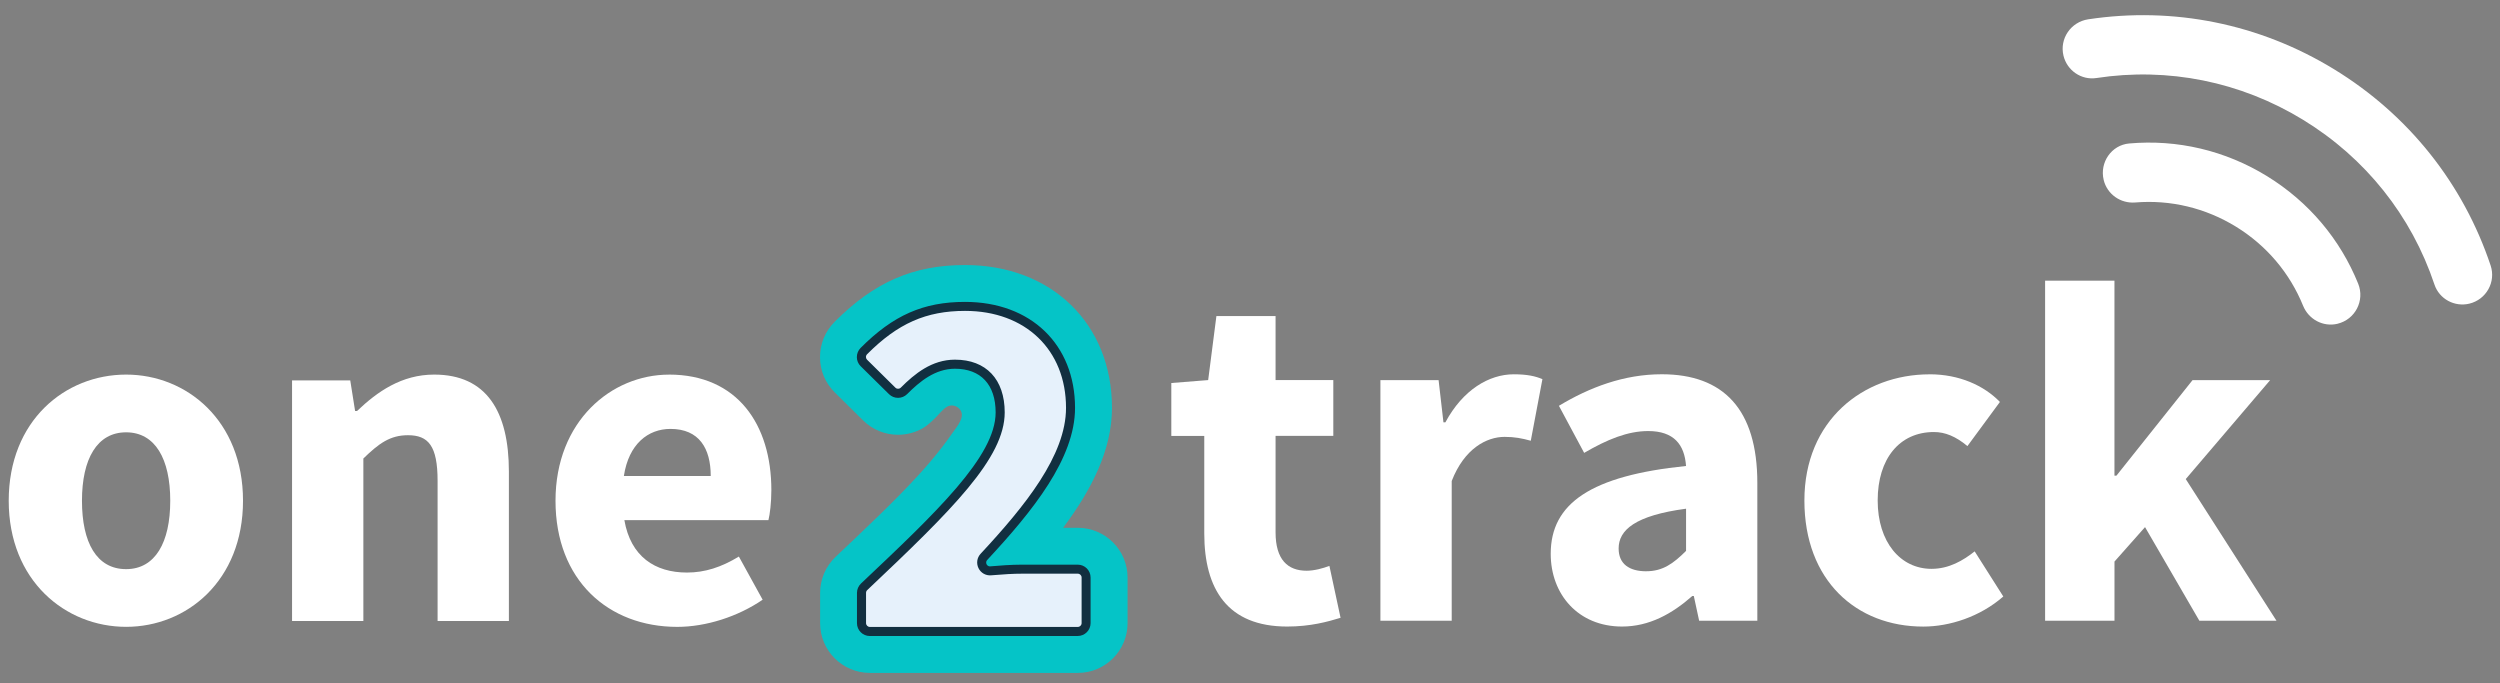 <?xml version="1.0" encoding="UTF-8"?>
<svg id="uuid-0897db44-66fd-4b11-a277-c84a0a131b52" data-name="Laag 1" xmlns="http://www.w3.org/2000/svg" viewBox="0 0 768.58 209.99">
  <rect x="0" y="0" width="768.58" height="209.99" fill="#808080" stroke="none"/>
  <g>
    <path d="M267.42,206.87c-8.43,0-15.29-6.86-15.29-15.29v-9.31c0-4.19,1.75-8.25,4.81-11.13,4.48-4.23,8.95-8.46,13.36-12.75,4.15-4.04,8.24-8.14,12.15-12.42,2.5-2.73,4.89-5.55,7.15-8.47,1.12-1.45,2.2-2.92,3.24-4.42,1.33-1.91,4.47-5.38,1.87-7.62-1.08-.94-2.51-1.05-3.56-.43-1.39.82-2.46,2.33-3.61,3.44s-2.38,2.32-3.82,3.16c-2.31,1.33-4.96,2.03-7.63,2.03-4.05,0-7.86-1.57-10.74-4.41l-8.71-8.6c-2.91-2.87-4.53-6.71-4.54-10.8-.02-4.12,1.57-7.98,4.48-10.9,12.2-12.25,24.2-17.47,40.11-17.47,26.59,0,45.17,18.06,45.17,43.93,0,12.86-6.28,25.15-15.03,36.85h4.53c8.43,0,15.29,6.86,15.29,15.29v14.03c0,8.43-6.86,15.29-15.29,15.29h-63.93Z" fill="#05c4c7"/>
    <path d="M264.86,182.27c0-.7.3-1.38.81-1.87,24.59-23.23,41.83-39.86,41.83-53.61,0-9.58-5.41-14.83-13.9-14.83-6.26,0-11.21,3.72-15.68,8.2-1,1-2.61,1.01-3.61.02l-8.72-8.61c-1.02-1-1-2.64,0-3.65,9.08-9.11,17.91-13.73,31.09-13.73,19.31,0,32.44,12.36,32.44,31.2,0,14.88-12.52,30.63-26.62,45.8-1.6,1.72-.24,4.5,2.1,4.29,3.38-.3,6.83-.51,9.54-.51h17.21c1.41,0,2.56,1.15,2.56,2.56v14.03c0,1.41-1.15,2.56-2.56,2.56h-63.93c-1.41,0-2.56-1.15-2.56-2.56v-9.31Z" fill="#e6f1fb"/>
    <path d="M331.34,195.53h-63.93c-2.18,0-3.95-1.77-3.95-3.95v-9.31c0-1.08.45-2.13,1.24-2.88,23.12-21.84,41.39-39.1,41.39-52.59,0-8.54-4.56-13.44-12.51-13.44-6.1,0-10.85,3.94-14.69,7.79-1.54,1.54-4.04,1.55-5.58.03l-8.72-8.6c-.75-.74-1.17-1.73-1.17-2.79,0-1.07.41-2.08,1.17-2.84,10.01-10.04,19.3-14.14,32.08-14.14,20.23,0,33.83,13.1,33.83,32.59,0,15.57-12.97,31.67-27,46.75-.51.55-.28,1.14-.2,1.31.08.17.41.73,1.16.65,2.66-.24,6.49-.52,9.66-.52h17.21c2.18,0,3.95,1.77,3.95,3.95v14.03c0,2.18-1.77,3.95-3.95,3.95ZM293.59,110.57c9.58,0,15.29,6.06,15.29,16.22,0,13.99-16.06,29.87-42.26,54.62-.24.22-.37.53-.37.85v9.31c0,.64.52,1.17,1.17,1.17h63.93c.64,0,1.17-.52,1.17-1.17v-14.03c0-.64-.52-1.17-1.17-1.17h-17.21c-2.43,0-5.68.17-9.42.5-1.65.15-3.18-.72-3.9-2.2-.72-1.48-.47-3.22.66-4.43,13.63-14.66,26.25-30.24,26.25-44.85,0-17.83-12.48-29.81-31.04-29.81-11.96,0-20.68,3.86-30.11,13.32-.23.23-.36.54-.36.86,0,.31.12.6.34.82l8.72,8.61c.45.45,1.19.44,1.65-.01,4.25-4.26,9.55-8.61,16.66-8.61Z" fill="#122f40"/>
  </g>
  <g>
    <path d="M38.77,115.16c18.64,0,35.94,14.17,35.94,38.78s-17.3,38.77-35.94,38.77S2.68,178.55,2.68,153.94s17.3-38.78,36.09-38.78ZM38.77,174.97c8.95,0,13.57-8.2,13.57-21.03s-4.62-21.03-13.57-21.03-13.57,8.2-13.57,21.03,4.48,21.03,13.57,21.03Z" fill="#fff"/>
    <path d="M89.78,116.95h17.9l1.49,9.4h.6c6.26-5.97,13.72-11.19,23.71-11.19,16.1,0,22.97,11.33,22.97,29.83v45.93h-21.92v-43.1c0-10.74-2.83-14.02-9.1-14.02-5.52,0-8.95,2.53-13.72,7.16v49.96h-21.92v-73.97Z" fill="#fff"/>
    <path d="M205.67,115.16c21.03,0,31.47,15.36,31.47,35.5,0,3.88-.45,7.46-.9,9.25h-44.29c1.94,11.19,9.4,16.11,19.24,16.11,5.52,0,10.59-1.64,15.96-4.92l7.31,13.27c-7.61,5.22-17.45,8.35-26.25,8.35-21.18,0-37.43-14.32-37.43-38.77s17.15-38.78,34.9-38.78ZM218.5,146.33c0-8.5-3.58-14.47-12.38-14.47-6.86,0-12.83,4.62-14.32,14.47h26.7Z" fill="#fff"/>
  </g>
  <g>
    <path d="M370.24,134.01h-10.14v-16.26l11.33-.9,2.53-19.68h18.19v19.68h17.75v17.15h-17.75v29.68c0,8.35,3.73,11.78,9.54,11.78,2.39,0,5.07-.75,7.01-1.49l3.43,15.96c-3.88,1.19-9.25,2.69-16.4,2.69-18.35,0-25.5-11.48-25.5-28.63v-29.98Z" fill="#fff"/>
    <path d="M424.38,116.86h17.89l1.49,12.97h.6c5.37-9.99,13.42-14.76,21.03-14.76,4.17,0,6.71.6,8.8,1.49l-3.58,18.94c-2.68-.74-4.92-1.19-8.05-1.19-5.52,0-12.38,3.58-16.26,13.57v42.95h-21.92v-73.97Z" fill="#fff"/>
    <path d="M518.34,143.26c-.45-6.56-3.73-10.74-11.63-10.74-6.26,0-12.53,2.53-19.69,6.71l-7.76-14.47c9.4-5.67,19.98-9.7,31.62-9.7,18.94,0,29.38,10.74,29.38,33.41v42.36h-17.89l-1.64-7.61h-.45c-6.26,5.52-13.27,9.4-21.62,9.4-13.42,0-21.92-9.84-21.92-22.37,0-15.51,12.38-24.01,41.61-26.99ZM506.12,175.62c5.07,0,8.35-2.39,12.23-6.26v-12.97c-15.66,2.09-20.73,6.56-20.73,12.23,0,4.77,3.28,7.01,8.5,7.01Z" fill="#fff"/>
    <path d="M593.22,115.07c9.1,0,16.7,3.43,21.62,8.5l-9.99,13.57c-3.58-2.98-6.86-4.32-10.29-4.32-10.59,0-17.3,8.2-17.3,21.03s7.01,21.03,16.55,21.03c5.37,0,9.69-2.54,13.27-5.37l8.8,13.87c-7.16,6.26-16.55,9.25-24.61,9.25-20.58,0-36.54-14.17-36.54-38.77s18.05-38.78,38.48-38.78Z" fill="#fff"/>
    <path d="M628.72,86.29h21.33v59.95h.6l23.41-29.38h23.86l-25.95,30.42,27.89,43.55h-23.71l-16.7-28.78-9.39,10.59v18.19h-21.33v-104.54Z" fill="#fff"/>
  </g>
  <path d="M759.17,93.35c-4.56,1.1-9.25-1.42-10.74-5.87-7.06-21.13-21.18-38.91-40.41-50.66-19.23-11.75-41.51-16.2-63.52-12.83-4.63.71-9.02-2.31-10.12-6.87h0c-1.26-5.23,2.27-10.37,7.59-11.18,26.19-3.96,52.68,1.35,75.55,15.32,22.92,14,39.76,35.19,48.18,60.37,1.69,5.05-1.35,10.47-6.53,11.72h0Z" fill="#fff"/>
  <path d="M718.63,99.54c-4.42,1.05-8.88-1.34-10.59-5.55-4.08-10.04-11.21-18.5-20.61-24.29-9.4-5.78-20.17-8.34-30.97-7.45-4.53.37-8.67-2.53-9.73-6.95v-.02c-1.27-5.33,2.39-10.69,7.85-11.17,14.78-1.31,29.53,2.14,42.4,10.06,12.79,7.87,22.48,19.38,28,33.05,2.09,5.18-.91,11.01-6.35,12.31h0Z" fill="#fff"/>
</svg>